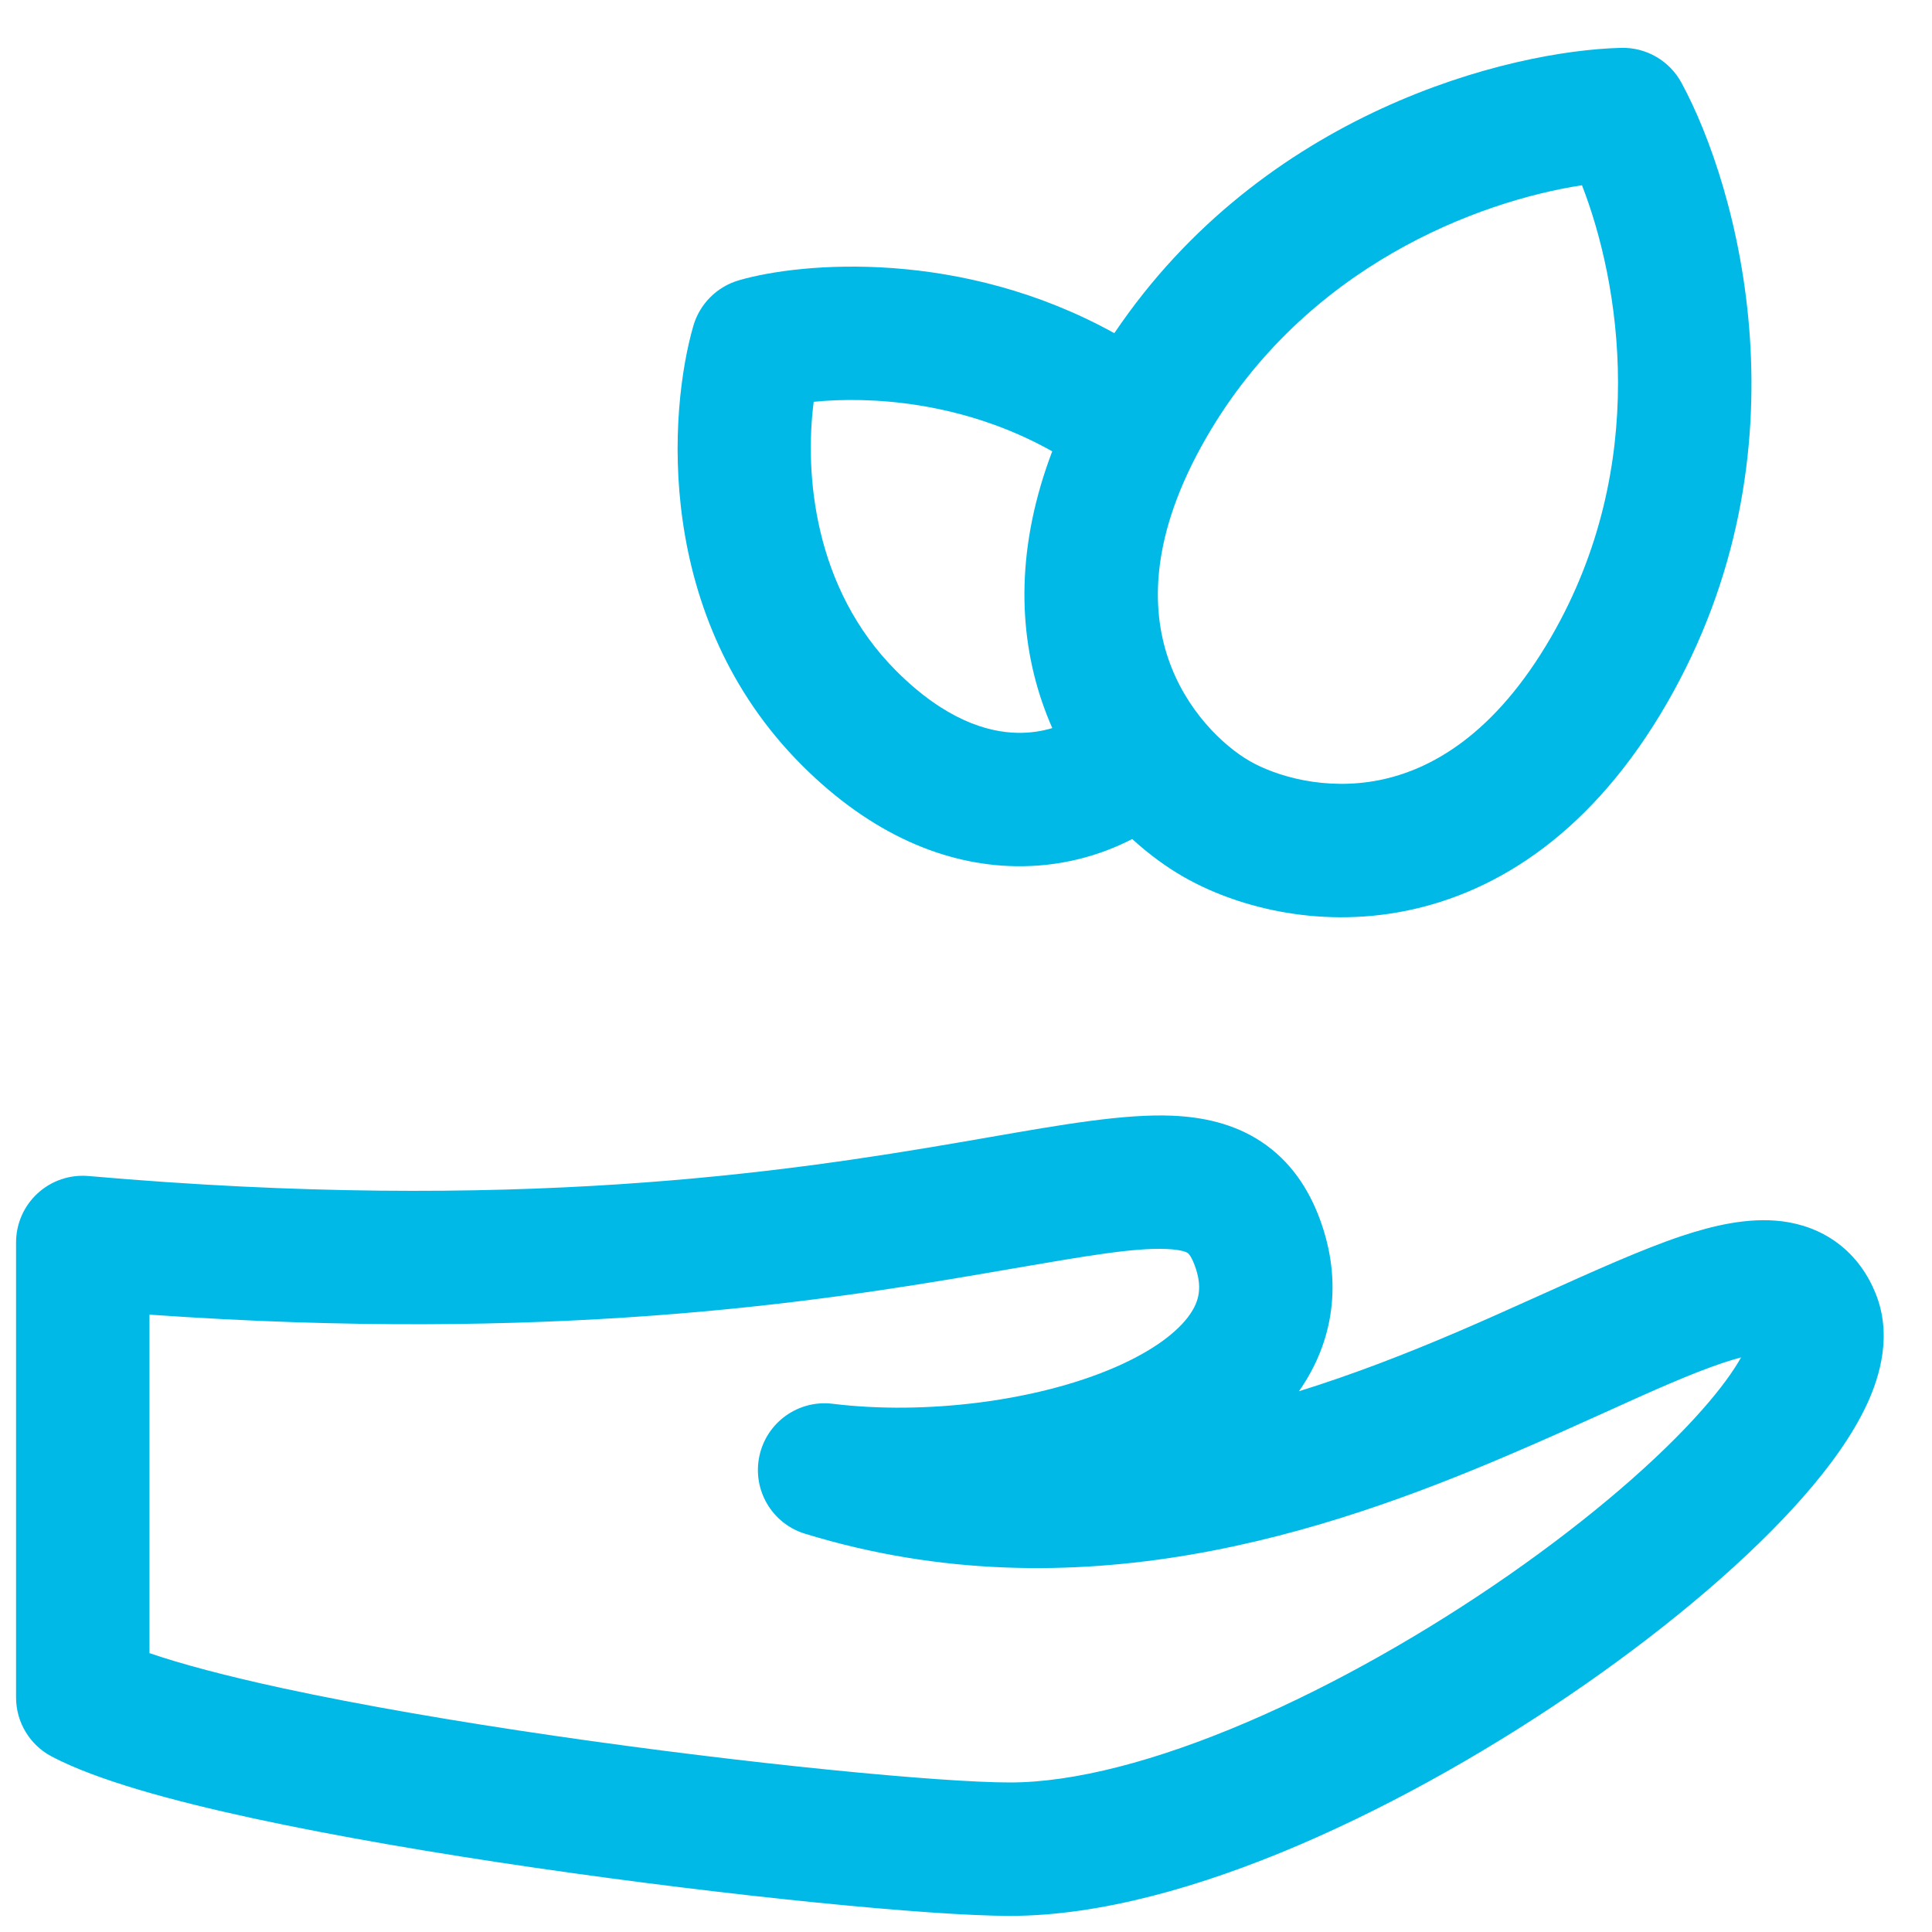 <svg width="35" height="35" viewBox="0 0 35 35" fill="none" xmlns="http://www.w3.org/2000/svg">
    <path fill-rule="evenodd" clip-rule="evenodd"
        d="M30.46 1.497C30.243 1.099 29.821 0.855 29.368 0.867C27.333 0.918 22.888 2.028 20.187 6.036C17.416 4.501 14.524 4.747 13.385 5.078C12.988 5.194 12.677 5.504 12.561 5.902C12.116 7.437 11.84 11.176 14.528 13.864C15.789 15.125 17.133 15.671 18.395 15.692C19.197 15.706 19.919 15.506 20.511 15.2C20.82 15.482 21.135 15.709 21.429 15.878C22.34 16.405 23.828 16.831 25.467 16.501C27.161 16.16 28.868 15.043 30.197 12.741C32.832 8.177 31.485 3.382 30.46 1.497ZM19.063 13.19C18.993 13.03 18.928 12.864 18.87 12.692C18.438 11.41 18.414 9.884 19.062 8.176C17.438 7.263 15.744 7.178 14.741 7.279C14.573 8.58 14.742 10.66 16.237 12.155C17.121 13.039 17.889 13.267 18.436 13.276C18.665 13.28 18.876 13.246 19.063 13.19ZM21.855 7.925C23.652 4.812 26.795 3.642 28.659 3.356C29.343 5.113 29.901 8.42 28.104 11.533C27.076 13.313 25.919 13.945 24.991 14.132C24.009 14.329 23.116 14.062 22.637 13.786C22.159 13.509 21.48 12.87 21.16 11.92C20.858 11.023 20.827 9.705 21.855 7.925Z"
        fill="#00B9E7" />
    <path fill-rule="evenodd" clip-rule="evenodd"
        d="M22.854 20.686C23.38 21.036 23.708 21.537 23.912 22.09C24.329 23.224 24.156 24.302 23.544 25.186C23.54 25.192 23.535 25.198 23.531 25.204C24.522 24.896 25.47 24.526 26.363 24.145C26.881 23.924 27.401 23.689 27.906 23.462C28.857 23.033 29.752 22.629 30.463 22.392C31.014 22.209 31.664 22.047 32.285 22.125C32.621 22.168 32.976 22.284 33.297 22.525C33.619 22.768 33.838 23.086 33.976 23.426C34.28 24.171 34.063 24.921 33.818 25.447C33.556 26.008 33.142 26.578 32.661 27.125C31.692 28.227 30.286 29.422 28.709 30.52C27.126 31.622 25.324 32.657 23.539 33.422C21.773 34.178 19.933 34.708 18.298 34.708C16.855 34.708 13.234 34.352 9.693 33.836C7.909 33.577 6.115 33.271 4.591 32.942C3.115 32.622 1.754 32.251 0.937 31.821C0.54 31.612 0.291 31.201 0.291 30.752V22.508C0.291 22.169 0.433 21.846 0.683 21.617C0.933 21.388 1.267 21.275 1.605 21.305C9.305 21.979 14.234 21.235 17.394 20.693C17.582 20.661 17.767 20.629 17.949 20.597C19.237 20.373 20.37 20.175 21.237 20.212C21.771 20.235 22.343 20.347 22.854 20.686ZM2.708 23.816V29.948C3.278 30.144 4.089 30.36 5.103 30.58C6.553 30.894 8.289 31.19 10.041 31.445C13.572 31.959 17.044 32.291 18.298 32.291C19.464 32.291 20.957 31.898 22.588 31.2C24.2 30.51 25.858 29.56 27.329 28.537C28.805 27.509 30.046 26.439 30.846 25.529C31.174 25.157 31.401 24.841 31.542 24.59C31.453 24.614 31.348 24.645 31.226 24.685C30.624 24.886 29.931 25.199 29.082 25.584C28.557 25.821 27.972 26.086 27.312 26.367C24.042 27.763 19.497 29.292 14.584 27.785C13.985 27.602 13.626 26.991 13.757 26.378C13.887 25.766 14.464 25.354 15.086 25.431C16.766 25.637 18.786 25.383 20.198 24.771C20.906 24.464 21.345 24.118 21.557 23.811C21.726 23.566 21.786 23.312 21.644 22.926C21.605 22.819 21.57 22.762 21.549 22.734C21.532 22.709 21.521 22.702 21.517 22.699C21.507 22.692 21.423 22.639 21.134 22.627C20.547 22.602 19.707 22.747 18.318 22.986C18.154 23.015 17.982 23.044 17.802 23.075C14.706 23.605 9.943 24.325 2.708 23.816ZM31.707 24.197L31.707 24.201L31.707 24.197Z"
        fill="#00B9E7" />
</svg>